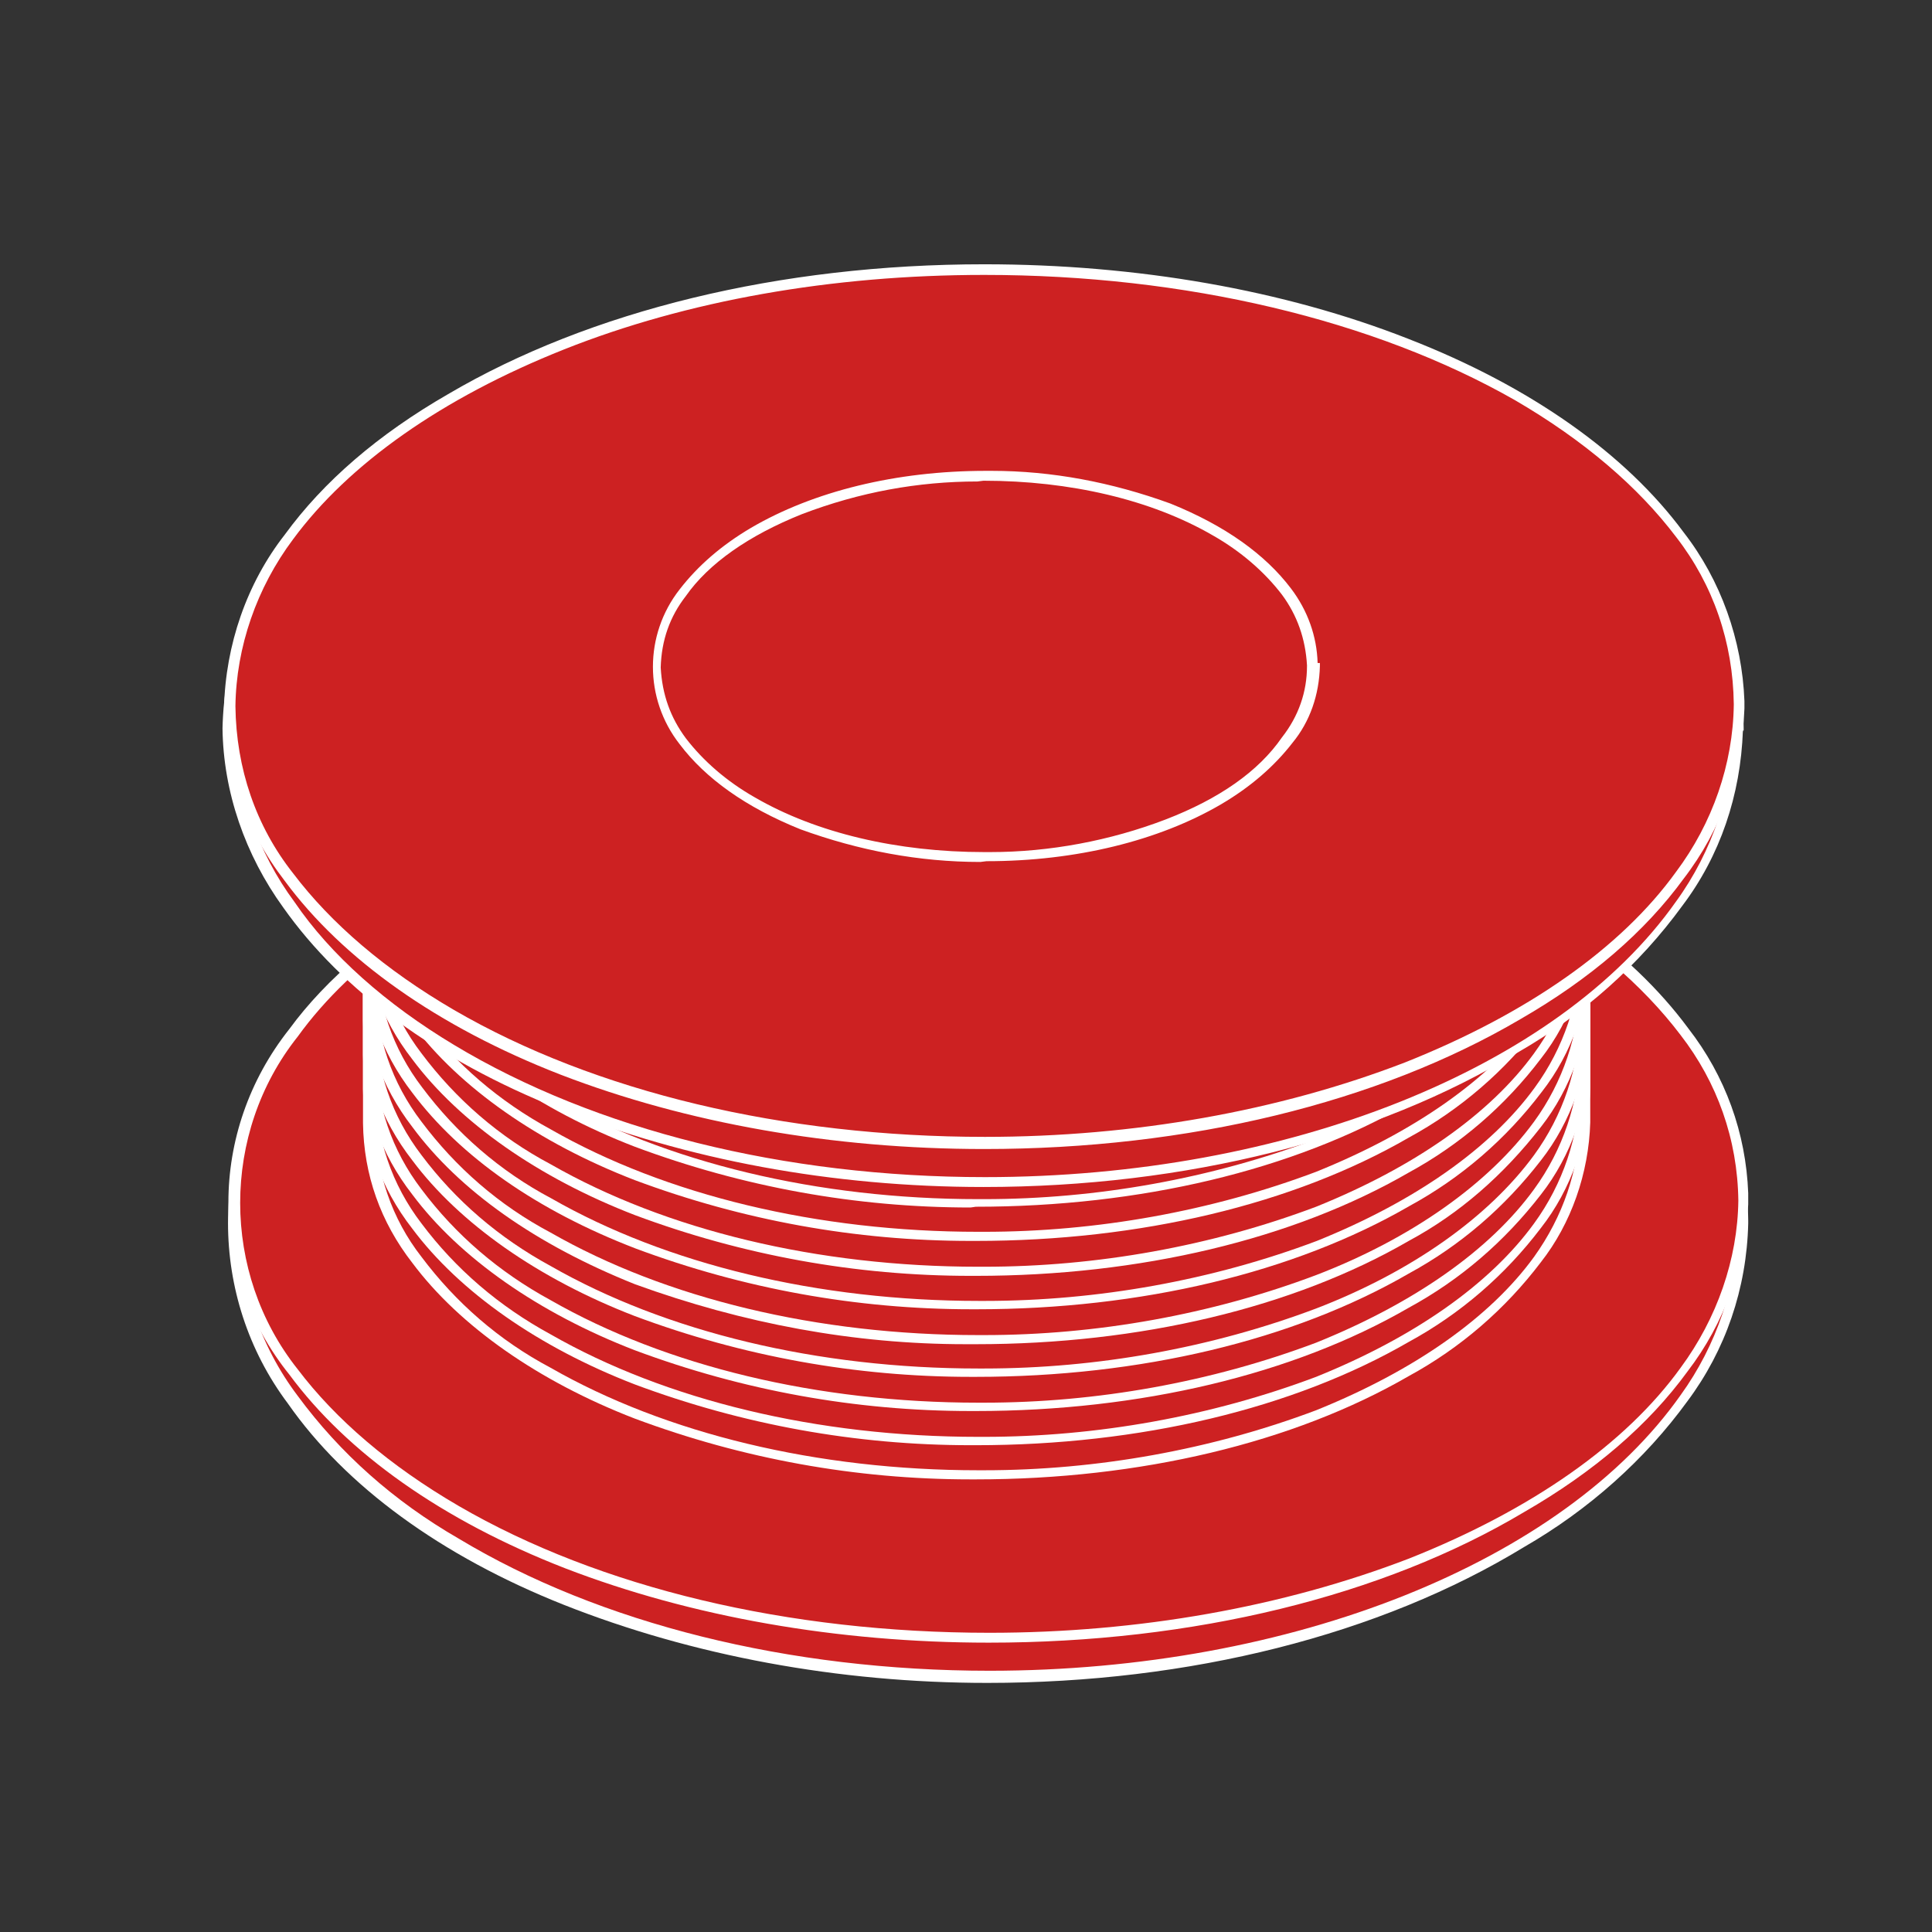 <?xml version="1.0" encoding="utf-8"?>
<!-- Generator: Adobe Illustrator 24.1.1, SVG Export Plug-In . SVG Version: 6.00 Build 0)  -->
<svg version="1.1" id="Layer_1" xmlns="http://www.w3.org/2000/svg" xmlns:xlink="http://www.w3.org/1999/xlink" x="0px" y="0px"
	 viewBox="0 0 254.4 254.4" style="enable-background:new 0 0 254.4 254.4;" xml:space="preserve">
<rect x="0" y="0" width="254.4" height="254.4" fill="#333333" stroke="none"/>
<style type="text/css">
	.st0{fill:none;}
	.st1{fill:#cd2122;}
	.st2{fill:#FFFFFF;}
</style>
<rect class="st0" width="254.4" height="254.4"/>
<g id="Layer_2_1_">
	<g id="Layer_1-2">
		<ellipse class="st1" cx="130.2" cy="160.8" rx="99.4" ry="59.9"/>
		<g>
			<path class="st2" d="M130,221.6c-19.6,0-38.9-3.6-55.8-10.3c-16.1-6.4-28.7-15.6-36.3-26.5c-10.5-14-10.5-33.5,0-47.5
				c5.6-7.7,13-14.3,21.5-19.2c18.9-11.4,44-17.8,70.6-17.8c20.3,0,39.6,3.6,55.9,10.3c16.2,6.6,28.7,15.7,36.3,26.5
				c5,6.9,7.9,15.2,8,23.6l0,0.4h0c-0.2,8.6-3,16.7-8,23.4c-5.6,7.7-13,14.3-21.5,19.2C181.7,215.3,156.6,221.6,130,221.6z
				 M130.2,101.7c-19.7,0-38.8,3.5-55.3,10.2c-15.5,6.2-28.2,15.4-35.7,26.1c-10.2,13.5-10.2,32.3,0,45.8
				c5.6,7.6,12.7,13.9,21.2,18.8C79,213.8,103.9,220,130.3,220c39.8,0,75.5-14.3,91-36.3c4.7-6.5,7.4-14.4,7.6-22.5h-0.2l0-0.4
				c-0.1-8.3-2.7-16.2-7.6-22.9c-5.5-7.6-12.6-13.9-21-18.8C181.5,107.9,156.6,101.7,130.2,101.7z"/>
		</g>
		<ellipse class="st1" cx="130.2" cy="158.1" rx="99.4" ry="57.4"/>
		<g>
			<path class="st2" d="M130.2,216.3c-19.9,0-39.2-3.4-55.8-9.8c-16.2-6.3-28.7-15.2-36.3-25.5c-10.7-13.3-10.7-32,0-45.5
				c4.9-6.7,12.2-12.8,21.5-18.3c18.7-11,43.7-17.1,70.6-17.1c20.1,0,39.5,3.4,55.8,9.8c16.2,6.3,28.7,15.2,36.3,25.5
				c4.9,6.3,7.6,13.8,7.9,21.7l0,0l0,0.9l0,0.6h0c-0.4,8-3.1,15.6-8,22c-5.1,7-12.3,13.2-21.5,18.5
				C182.1,210.2,157.1,216.3,130.2,216.3z M130.2,101.6c-19.6,0-38.7,3.4-55.3,9.8c-16.1,6.4-28.5,15.1-35.7,25.1
				c-10.1,12.7-10.1,31.1,0,43.8c5,6.6,12.1,12.7,21.2,18C79,209.1,103.8,215,130.3,215c19.6,0,38.7-3.4,55.3-9.8
				c16.1-6.4,28.5-15.1,35.7-25.1c4.8-6.5,7.5-14.3,7.6-22c-0.1-8.1-2.8-15.6-7.6-21.8c-5-6.6-12.1-12.7-21.2-18
				C181.5,107.5,156.7,101.6,130.2,101.6z"/>
		</g>
		<path class="st1" d="M48.7,131.2v16.6c0,25.6,35.9,46.3,80.1,46.3s80.1-20.8,80.1-46.3v-15.2"/>
		<g>
			<path class="st2" d="M127.8,194.8c-15.1,0-30-2.7-44.2-8c-12.7-4.9-23.1-12.2-29.3-20.5c-4.2-5.4-6.4-11.6-6.5-18.4v-17.3h1.6
				v17.2c0.1,6.6,2.2,12.7,6.1,17.7c4.5,6,10.2,11,17,14.6c15.2,8.7,35.2,13.5,56.3,13.5l0.8,0c14.8,0,29.9-2.7,43.7-7.9
				c12.9-5.2,22.9-12.2,28.7-20.2c3.8-5.3,5.9-11.4,6-17.7v-15.6h1.4v15.6c-0.2,6.7-2.5,13.3-6.5,18.4c-4.7,6.2-10.6,11.3-17.4,15
				c-15.2,8.8-35.4,13.6-57,13.6L127.8,194.8z"/>
		</g>
		<path class="st1" d="M48.7,126.7v16.6c0,25.6,35.9,46.3,80.1,46.3s80.1-20.7,80.1-46.3v-15.2"/>
		<g>
			<path class="st2" d="M127.8,190.3c-15.1,0-30-2.7-44.2-8c-12.7-4.9-23.1-12.2-29.3-20.5c-4.2-5.4-6.4-11.6-6.5-18.4v-17h1.7v17
				c0,6.5,2.1,12.6,6,17.7c4.5,6,10.2,10.9,17,14.6c15.2,8.7,35.2,13.5,56.3,13.5l0.8,0c14.8,0,29.9-2.7,43.7-7.9
				c12.9-5.2,22.9-12.2,28.7-20.2c3.8-5.2,5.9-11.5,6-17.7v-15.7h1.4v15.6c-0.2,6.7-2.5,13.3-6.5,18.4c-4.7,6.2-10.6,11.3-17.4,15
				c-15.2,8.8-35.4,13.6-57,13.6L127.8,190.3z"/>
		</g>
		<path class="st1" d="M48.7,122.2v16.6c0,25.6,35.9,46.3,80.1,46.3s80.1-20.7,80.1-46.3v-15.2"/>
		<g>
			<path class="st2" d="M127.8,185.8c-15.1,0-30-2.7-44.2-8c-12.7-4.9-23.1-12.2-29.3-20.5c-4.2-5.4-6.4-11.6-6.5-18.4v-17h1.7v17
				c0,6.5,2.1,12.6,6,17.7c4.5,6,10.2,10.9,17,14.6c15.2,8.7,35.2,13.5,56.3,13.5l0.8,0c14.8,0,29.9-2.7,43.7-7.9
				c12.9-5.2,22.9-12.2,28.7-20.2c3.8-5.2,5.9-11.5,6-17.7v-15.6h1.4v15.6c-0.2,6.7-2.5,13.3-6.5,18.4c-4.8,6.2-10.6,11.2-17.4,14.9
				c-15.2,8.8-35.4,13.6-57,13.6L127.8,185.8z"/>
		</g>
		<path class="st1" d="M48.7,117.7v16.6c0,25.6,35.9,46.3,80.1,46.3s80.1-20.8,80.1-46.3v-15.2"/>
		<g>
			<path class="st2" d="M127.8,181.3c-15.1,0-30-2.7-44.2-8c-12.7-4.9-23.1-12.2-29.3-20.5c-4.2-5.4-6.4-11.6-6.5-18.4v-17h1.3v0.4
				h0.4v16.6c0,6.5,2.1,12.6,6,17.7c4.5,6,10.2,10.9,17,14.6c15.2,8.7,35.2,13.5,56.3,13.5l0.8,0c14.8,0,29.9-2.7,43.7-7.9
				c12.5-4.8,22.7-12,28.7-20.2c3.8-5.2,5.9-11.5,6-17.7v-15.6h1.4v15.6c-0.2,6.7-2.5,13.3-6.5,18.4c-4.8,6.2-10.6,11.2-17.4,14.9
				c-15.2,8.8-35.4,13.6-57,13.6L127.8,181.3z"/>
		</g>
		<path class="st1" d="M48.7,113.3v16.6c0,25.6,35.9,46.3,80.1,46.3s80.1-20.7,80.1-46.3v-15.2"/>
		<g>
			<path class="st2" d="M127.1,177c-14.6,0-29.2-2.7-43.5-7.9c-13-5.2-23.1-12.3-29.3-20.7c-4.1-5.3-6.4-11.7-6.5-18.4v-17h1.7v17
				c0,6.5,2.1,12.6,6,17.7c4.5,6,10.2,11,17,14.6c15.2,8.7,35.2,13.5,56.3,13.5l0.8,0c14.8,0,29.9-2.7,43.7-7.9
				c12.5-4.8,22.7-12,28.7-20.2c3.8-5.2,5.9-11.5,6-17.7v-15.6h1.4v15.6c-0.2,6.7-2.5,13.3-6.5,18.4c-4.9,6.3-10.7,11.4-17.4,15
				c-15.2,8.8-35.4,13.6-57,13.6C128.1,177,127.6,177,127.1,177z"/>
		</g>
		<path class="st1" d="M48.7,108.8v16.6c0,25.5,35.9,46.3,80.1,46.3s80.1-20.8,80.1-46.3v-15.2"/>
		<g>
			<path class="st2" d="M127.9,172.4c-15.1,0-30-2.7-44.2-8c-13-5-23.1-12.1-29.4-20.5c-4.1-5.3-6.4-11.7-6.5-18.4v-17h1.8v17
				c0,6.5,2.1,12.6,6,17.7c4.5,6,10.2,11,17,14.6c15.2,8.7,35.2,13.5,56.3,13.5l0.8,0c14.8,0,29.9-2.7,43.7-7.9
				c12.9-5.2,22.9-12.2,28.7-20.2c3.8-5.2,5.9-11.5,6-17.7v-15.6h1.4v15.5c-0.2,6.7-2.5,13.3-6.5,18.4c-4.7,6.2-10.6,11.3-17.4,15
				c-15.2,8.8-35.4,13.6-57,13.6L127.9,172.4z"/>
		</g>
		<path class="st1" d="M48.7,104.3V121c0,25.6,35.9,46.3,80.1,46.3s80.1-20.8,80.1-46.3v-15.2"/>
		<g>
			<path class="st2" d="M127.8,168c-15.1,0-30-2.7-44.2-8c-12.7-4.9-23.1-12.2-29.3-20.5c-4.2-5.4-6.4-11.6-6.5-18.4v-17.1h1.7v17
				c0,6.5,2.1,12.6,6,17.7c4.5,6,10.2,11,17,14.6c15.2,8.7,35.2,13.5,56.3,13.5l0.8,0c14.8,0,29.9-2.7,43.7-7.9
				c12.9-5.2,22.9-12.2,28.7-20.2c3.8-5.2,5.9-11.5,6-17.7v-15.6h1.4v15.6c-0.2,6.7-2.5,13.3-6.5,18.4c-4.7,6.2-10.6,11.3-17.4,15
				c-15.2,8.8-35.4,13.6-57,13.6L127.8,168z"/>
		</g>
		<path class="st1" d="M48.7,99.8v16.6c0,25.6,35.9,46.3,80.1,46.3s80.1-20.8,80.1-46.3v-15.2"/>
		<g>
			<path class="st2" d="M127.8,163.4c-15.1,0-30-2.7-44.2-8c-12.7-4.9-23.1-12.2-29.3-20.5c-4.2-5.4-6.4-11.6-6.5-18.4v-17l0.4-0.1
				h1.2v17c0.1,6.6,2.2,12.7,6.1,17.7c4.5,6,10.2,10.9,17,14.6c15.2,8.7,35.2,13.5,56.3,13.5l0.8,0c14.8,0,29.9-2.7,43.7-7.9
				c12.9-5.2,22.9-12.2,28.7-20.2c3.8-5.2,5.9-11.5,6-17.7v-15.6h1.4v15.6c-0.2,6.7-2.5,13.3-6.5,18.4c-4.7,6.2-10.6,11.3-17.4,15
				c-15.2,8.8-35.4,13.6-57,13.6L127.8,163.4z"/>
		</g>
		<path class="st1" d="M48.7,95.4V112c0,25.6,35.9,46.3,80.1,46.3s80.1-20.7,80.1-46.3V96.8"/>
		<g>
			<path class="st2" d="M127.8,159c-15.1,0-30-2.7-44.2-8c-12.7-4.9-23.1-12.2-29.3-20.5c-4.2-5.4-6.4-11.6-6.5-18.4V95.1h1.6v17
				c0.1,6.6,2.2,12.7,6.1,17.7c4.5,6,10.2,10.9,17,14.6c15.2,8.7,35.2,13.5,56.3,13.5l0.8,0c14.8,0,29.9-2.7,43.7-7.9
				c12.9-5.2,22.9-12.2,28.7-20.2c3.8-5.2,5.9-11.5,6-17.7V96.4h1.4V112c-0.2,6.7-2.5,13.3-6.5,18.4c-4.8,6.2-10.6,11.2-17.4,14.9
				c-15.2,8.8-35.4,13.6-57,13.6L127.8,159z"/>
		</g>
		<ellipse class="st1" cx="129.6" cy="95.7" rx="99.4" ry="59.9"/>
		<g>
			<path class="st2" d="M129.5,156.3c-19.9,0-39.2-3.6-55.9-10.3c-16.1-6.4-28.6-15.6-36.3-26.5c-5-6.9-7.9-15.2-8-23.6
				c0.2-8.7,3-16.9,8-23.8c5.8-7.9,13.1-14.3,21.6-19.1c18.9-11.3,43.9-17.6,70.6-17.6c19.6,0,38.9,3.6,55.8,10.3
				c16.1,6.4,28.6,15.6,36.3,26.5c5,6.9,7.9,15.2,8,23.6l0,0.4h-0.1c-0.3,8.5-3,16.5-8,23.1c-5.6,7.7-13,14.3-21.5,19.2
				C181.2,150,156.1,156.3,129.5,156.3z M129.6,36.6c-19.5,0-38.6,3.5-55.3,10.2c-15.3,6.1-28,15.4-35.5,26.1
				c-5,6.8-7.7,14.8-7.8,23c0.2,8.4,2.9,16.3,7.8,22.9c4.7,6.9,12,13.4,21,18.8c18.6,11.2,43.5,17.4,69.9,17.4
				c39.8,0,75.5-14.3,91-36.3c4.8-6.6,7.5-14.7,7.6-22.8c-0.1-8.4-2.7-16.3-7.6-22.9c-5.8-7.7-12.9-14-21.2-18.8
				C180.9,42.8,156,36.6,129.6,36.6z"/>
		</g>
		<ellipse class="st1" cx="129.6" cy="93" rx="99.4" ry="57.4"/>
		<g>
			<path class="st2" d="M129.6,151.3c-19.9,0-39.2-3.4-55.8-9.8c-16.2-6.3-28.7-15.2-36.3-25.5c-5.1-6.6-7.9-14.5-8-22.8
				c0.2-8.3,3-16.4,8-22.8c5.1-7,12.3-13.2,21.5-18.5c18.7-11,43.7-17.1,70.6-17.1c20.2,0,39.5,3.4,55.8,9.8
				c16.2,6.3,28.7,15.2,36.3,25.5c4.9,6.3,7.7,14.2,8,22.2l0,0l0,0.6l0,0.4h0c-0.3,8.2-3,15.9-8,22.4c-5.1,7-12.3,13.2-21.5,18.5
				C181.5,145.2,156.5,151.3,129.6,151.3z M129.6,36.2c-20.1,0-39.2,3.4-55.3,9.8C58.2,52.4,45.9,61.1,38.6,71
				c-4.8,6.4-7.5,14.2-7.6,22c0.1,8.2,2.7,15.8,7.6,22c5,6.6,12.1,12.7,21.2,18c18.6,10.8,43.4,16.7,69.9,16.7
				c19.6,0,38.7-3.4,55.3-9.8c16.1-6.4,28.5-15.1,35.7-25.1c4.8-6.4,7.5-14.2,7.6-22v-0.1c-0.1-8.1-2.7-15.7-7.6-22
				c-5-6.6-12.1-12.7-21.2-18C180.9,42.1,156.1,36.2,129.6,36.2z"/>
		</g>
		<ellipse class="st1" cx="129.6" cy="87.8" rx="43.2" ry="24.9"/>
		<g>
			<path class="st2" d="M129.1,113.5c-8.1,0-16-1.5-23.7-4.3c-7.2-2.9-12.5-6.7-15.9-11.2c-4.7-6-4.7-14.4,0-20.4
				c2.4-3.1,5.5-5.8,9.4-8.1c8.2-4.8,19.1-7.5,30.9-7.5l0.8,0c7.9,0,15.8,1.5,23.5,4.3c7.2,2.9,12.5,6.7,15.9,11.2
				c2.2,2.9,3.4,6.3,3.5,9.8h0.3l0,0.4c-0.1,3.8-1.3,7.3-3.6,10.1c-2.4,3.1-5.5,5.8-9.4,8.1c-8.2,4.8-19.1,7.5-30.9,7.5L129.1,113.5
				z M128.7,63.4c-7.8,0-15.5,1.4-23.1,4.3c-7,2.8-12.3,6.5-15.3,10.8c-2.1,2.7-3.2,5.8-3.3,9.4c0.2,3.6,1.3,6.6,3.3,9.3
				c2.3,3,5.4,5.7,9.1,7.8c8.1,4.7,18.8,7.2,30.2,7.2l0.8,0c7.8,0,15.8-1.5,23.1-4.3c7-2.7,12.2-6.3,15.3-10.8
				c2.2-2.8,3.3-6,3.3-9.4v-0.1c-0.2-3.5-1.3-6.6-3.3-9.3c-2.3-3-5.4-5.7-9.1-7.8c-8.1-4.7-18.8-7.2-30.2-7.2L128.7,63.4z"/>
		</g>
	</g>
</g>
</svg>
